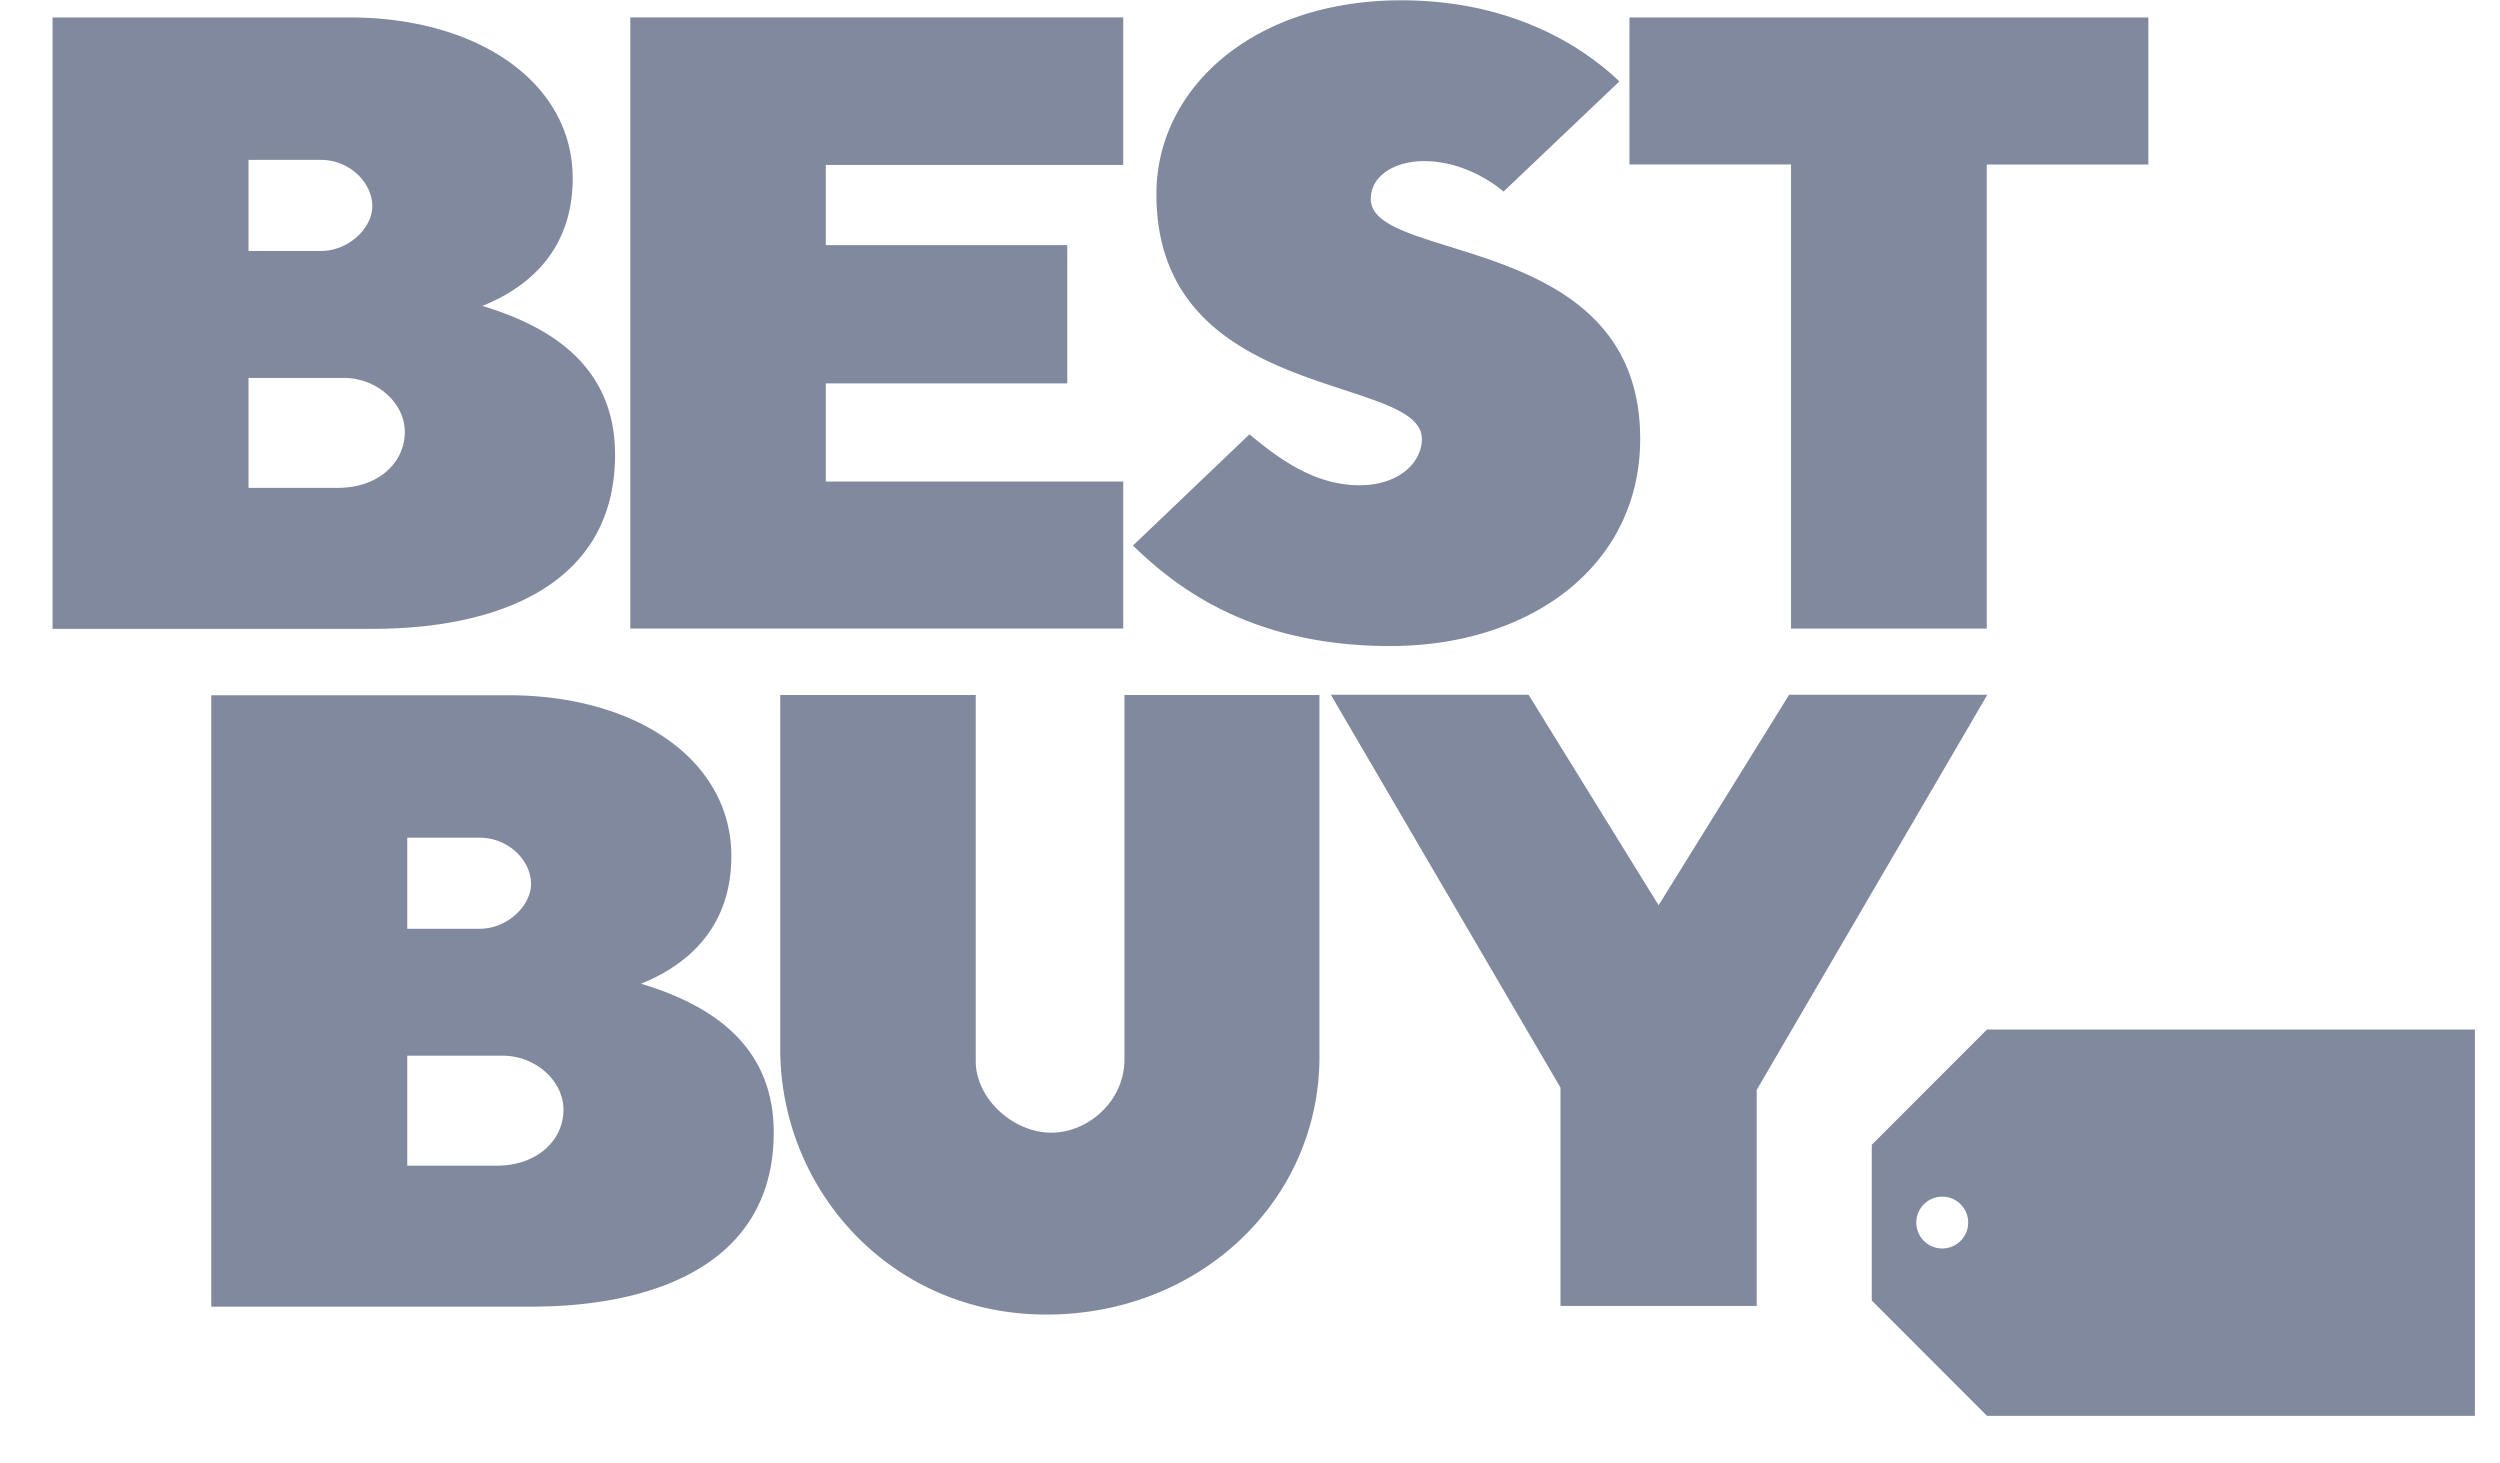<?xml version="1.0" encoding="utf-8"?>
<svg xmlns="http://www.w3.org/2000/svg" width="41" height="24" fill="none">
  <g clip-path="url(#a)" fill="#80899D">
    <path d="M.862.286v10.027H6.11c2.066 0 3.977-.727 3.977-2.856 0-1.438-1.037-2.097-2.177-2.44.695-.277 1.482-.865 1.482-2.093 0-1.573-1.558-2.638-3.66-2.638H.863Zm3.214 2.336H5.26c.48 0 .846.378.846.76 0 .353-.381.734-.846.734H4.076V2.622Zm0 3.576h1.561c.545 0 1.002.413 1.002.886 0 .5-.43.917-1.097.917H4.076V6.198Zm-.611 5.208v10.023h5.248c2.065 0 3.976-.727 3.976-2.857 0-1.438-1.037-2.097-2.177-2.439.695-.278 1.482-.866 1.482-2.093 0-1.573-1.557-2.638-3.659-2.638h-4.87v.004Zm3.214 2.332h1.184c.48 0 .846.377.846.758 0 .354-.382.736-.846.736H6.679v-1.494Zm0 3.575h1.56c.545 0 1.002.413 1.002.886 0 .5-.429.918-1.096.918H6.679v-1.804Zm3.658-7.003V.285h8.084v2.42h-4.878V4.02h3.96v2.268h-3.96v1.609h4.878v2.411h-8.084Zm12.466.285c2.276 0 4.096-1.299 4.096-3.4 0-3.397-4.418-2.872-4.418-3.93 0-.408.43-.623.87-.623.759 0 1.307.5 1.307.5l1.9-1.807c-.76-.723-1.96-1.33-3.576-1.33-2.427 0-4.017 1.441-4.017 3.178 0 3.436 4.354 2.94 4.354 4.016 0 .377-.365.759-1.024.759-.751 0-1.343-.453-1.804-.835l-1.91 1.824c.766.747 2.001 1.648 4.222 1.648Zm6.57-.285V2.697h-2.65V.286h8.51v2.412h-2.65v7.611h-3.21Zm-16.577 1.088h3.206v6.006c0 .608.608 1.172 1.24 1.172.595 0 1.199-.508 1.199-1.203v-5.975h3.198v5.931c0 2.356-1.955 4.23-4.481 4.23-2.543 0-4.362-2.041-4.362-4.357v-5.804ZM25.592 21.42v-3.583l-3.766-6.443h3.242l2.133 3.452 2.141-3.452h3.25l-3.782 6.48v3.543h-3.218v.004Zm6.995-4.536-1.89 1.891v2.554l1.89 1.891h8.001v-6.336h-8Zm-.735 3.591a.425.425 0 1 1 .001-.85.425.425 0 0 1 0 .85Z"/>
  </g>
  <defs>
    <clipPath id="a">
      <path fill="#fff" transform="translate(.862)" d="M0 0h39.726v23.22H0z"/>
    </clipPath>
  </defs>
</svg>